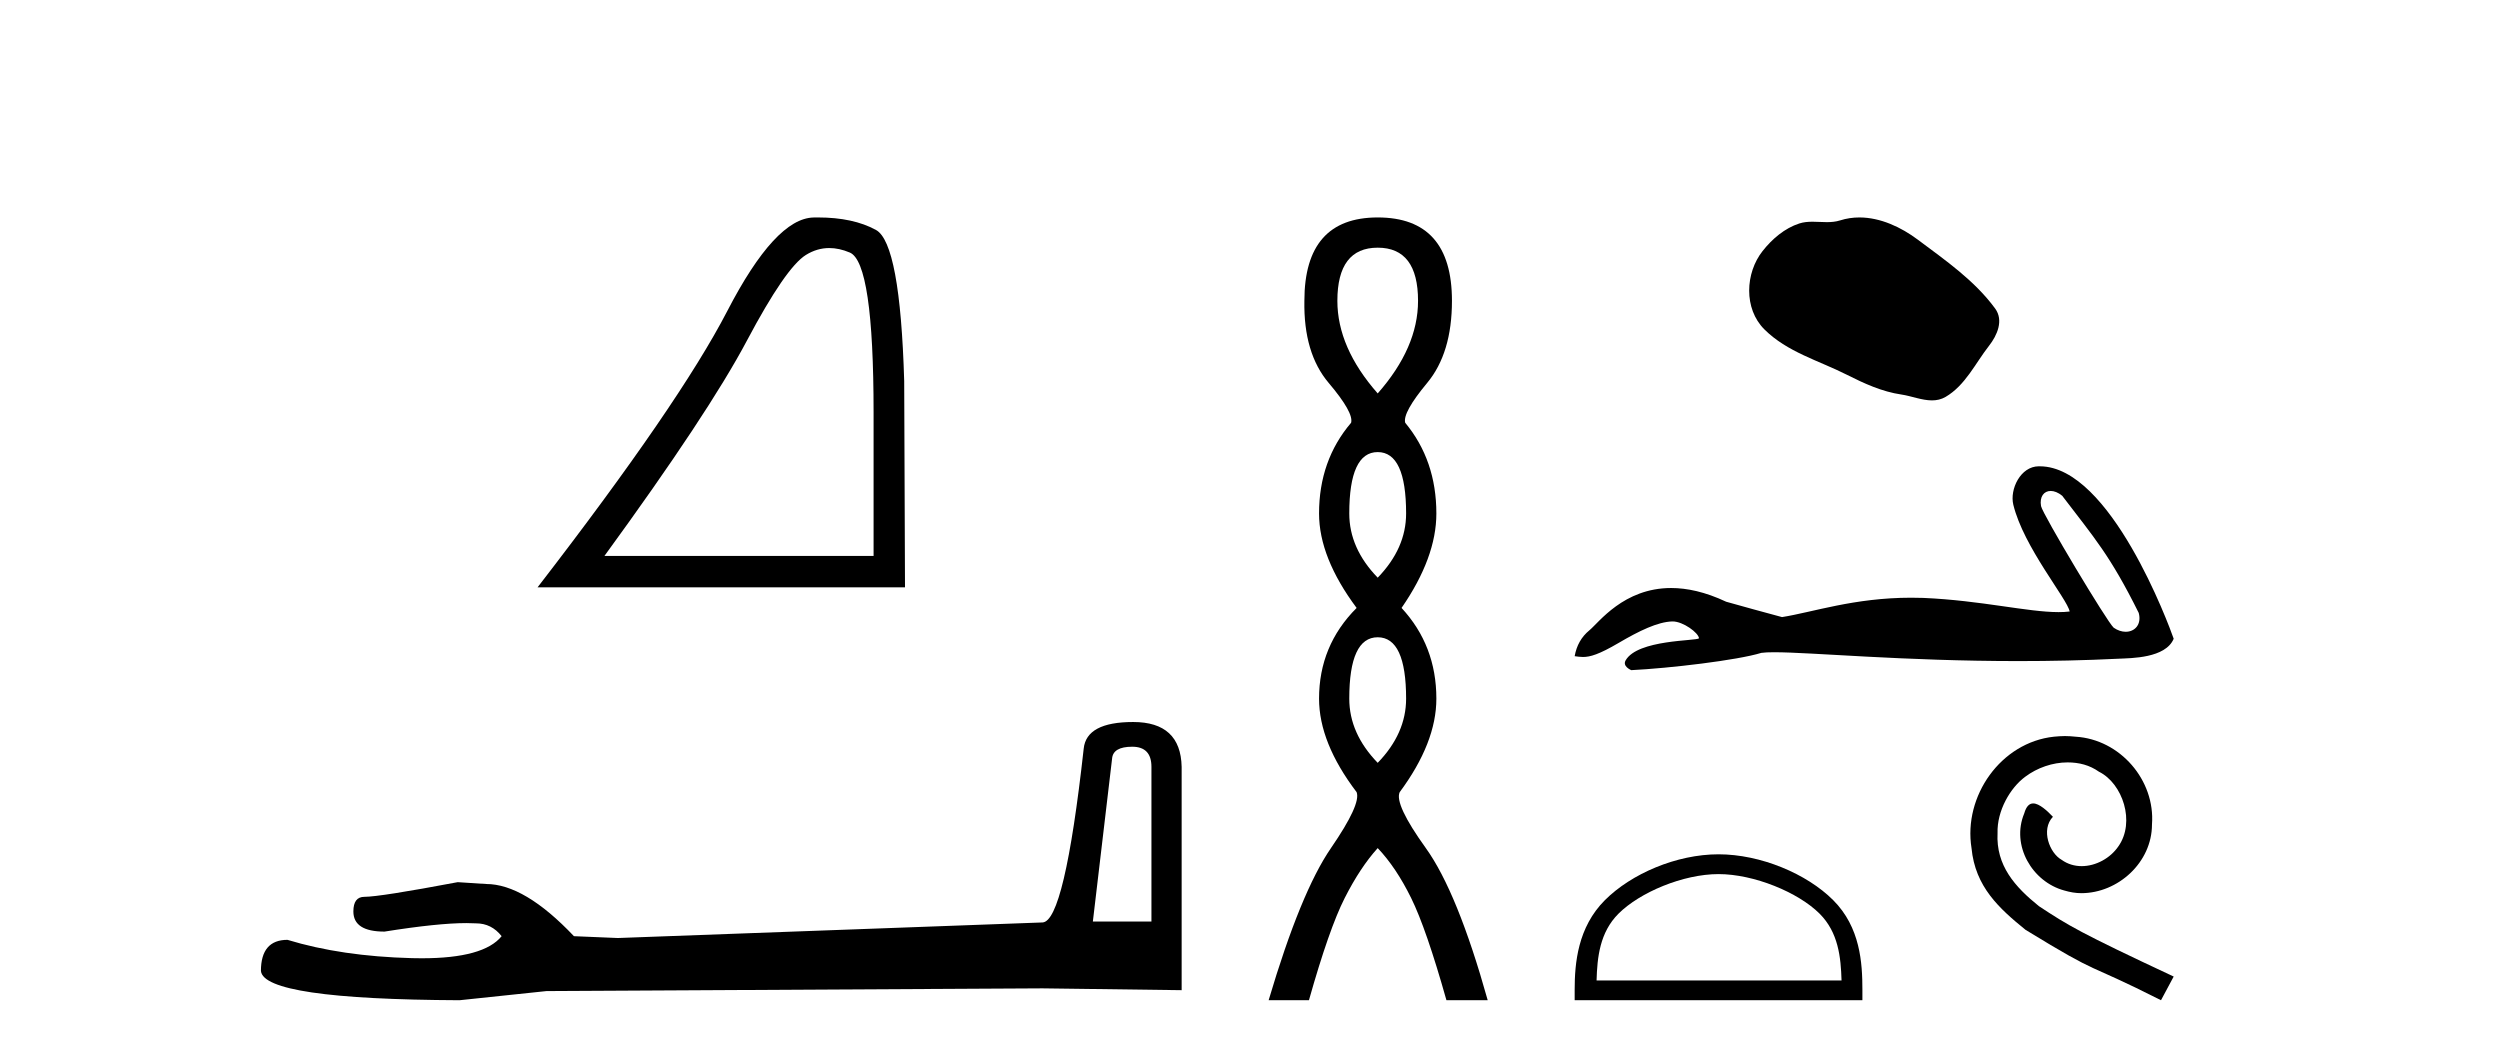 <?xml version='1.0' encoding='UTF-8' standalone='yes'?><svg xmlns='http://www.w3.org/2000/svg' xmlns:xlink='http://www.w3.org/1999/xlink' width='97.0' height='41.0' ><path d='M 32.177 9.624 Q 32.561 9.624 32.973 9.799 Q 33.895 10.189 33.895 16.004 L 33.895 21.569 L 23.453 21.569 Q 27.486 16.036 28.986 13.206 Q 30.487 10.377 31.269 9.892 Q 31.701 9.624 32.177 9.624 ZM 31.734 8.437 Q 31.651 8.437 31.566 8.439 Q 30.081 8.47 28.22 12.065 Q 26.36 15.66 20.858 22.788 L 35.114 22.788 L 35.083 14.785 Q 34.926 9.439 33.989 8.923 Q 33.104 8.437 31.734 8.437 Z' style='fill:#000000;stroke:none' /><path d='M 43.93 28.973 Q 44.676 28.973 44.676 29.754 L 44.676 35.755 L 42.403 35.755 L 43.149 29.435 Q 43.185 28.973 43.93 28.973 ZM 43.966 28.014 Q 42.155 28.014 42.048 29.044 Q 41.303 35.755 40.45 35.791 L 23.973 36.395 L 22.269 36.324 Q 20.351 34.299 18.86 34.299 Q 18.327 34.264 17.759 34.228 Q 14.741 34.797 14.137 34.797 Q 13.711 34.797 13.711 35.365 Q 13.711 36.146 14.918 36.146 Q 16.991 35.816 18.099 35.816 Q 18.3 35.816 18.469 35.826 Q 19.073 35.826 19.463 36.324 Q 18.771 37.181 16.364 37.181 Q 16.179 37.181 15.983 37.176 Q 13.249 37.105 11.154 36.466 Q 10.124 36.466 10.124 37.673 Q 10.231 38.774 17.83 38.809 L 21.203 38.454 L 40.45 38.348 L 45.848 38.419 L 45.848 29.754 Q 45.812 28.014 43.966 28.014 Z' style='fill:#000000;stroke:none' /><path d='M 53.455 9.61 Q 55.02 9.61 55.02 11.673 Q 55.02 13.487 53.455 15.265 Q 51.89 13.487 51.89 11.673 Q 51.89 9.61 53.455 9.61 ZM 53.455 17.541 Q 54.557 17.541 54.557 19.924 Q 54.557 21.276 53.455 22.414 Q 52.352 21.276 52.352 19.924 Q 52.352 17.541 53.455 17.541 ZM 53.455 24.726 Q 54.557 24.726 54.557 27.108 Q 54.557 28.46 53.455 29.598 Q 52.352 28.46 52.352 27.108 Q 52.352 24.726 53.455 24.726 ZM 53.455 8.437 Q 50.61 8.437 50.61 11.673 Q 50.574 13.7 51.552 14.856 Q 52.53 16.012 52.423 16.403 Q 51.179 17.862 51.179 19.924 Q 51.179 21.631 52.637 23.588 Q 51.179 25.046 51.179 27.108 Q 51.179 28.816 52.637 30.736 Q 52.815 31.198 51.641 32.906 Q 50.467 34.613 49.223 38.809 L 50.787 38.809 Q 51.57 36.035 52.174 34.844 Q 52.779 33.652 53.455 32.906 Q 54.166 33.652 54.753 34.844 Q 55.34 36.035 56.122 38.809 L 57.723 38.809 Q 56.549 34.613 55.322 32.906 Q 54.095 31.198 54.308 30.736 Q 55.731 28.816 55.731 27.108 Q 55.731 25.046 54.38 23.588 Q 55.731 21.631 55.731 19.924 Q 55.731 17.862 54.522 16.403 Q 54.415 16.012 55.375 14.856 Q 56.336 13.7 56.336 11.673 Q 56.336 8.437 53.455 8.437 Z' style='fill:#000000;stroke:none' /><path d='M 72.144 8.437 C 71.894 8.437 71.642 8.473 71.394 8.552 C 71.226 8.605 71.055 8.619 70.881 8.619 C 70.696 8.619 70.509 8.603 70.325 8.603 C 70.152 8.603 69.981 8.617 69.815 8.67 C 69.247 8.853 68.757 9.272 68.389 9.74 C 67.717 10.591 67.649 11.973 68.457 12.779 C 69.339 13.66 70.569 13.99 71.649 14.536 C 72.325 14.877 73.02 15.198 73.775 15.308 C 74.16 15.365 74.567 15.535 74.96 15.535 C 75.141 15.535 75.319 15.499 75.49 15.399 C 76.257 14.95 76.642 14.096 77.173 13.418 C 77.494 13.009 77.746 12.43 77.413 11.973 C 76.618 10.886 75.486 10.104 74.415 9.302 C 73.765 8.815 72.959 8.437 72.144 8.437 Z' style='fill:#000000;stroke:none' /><path d='M 79.567 19.049 C 79.7 19.049 79.856 19.107 80.013 19.235 C 81.256 20.866 81.87 21.542 82.983 23.782 C 83.102 24.228 82.832 24.513 82.477 24.513 C 82.329 24.513 82.167 24.463 82.011 24.355 C 81.759 24.138 79.245 19.938 79.192 19.636 C 79.128 19.272 79.305 19.049 79.567 19.049 ZM 79.109 18.092 C 78.391 18.092 77.973 18.99 78.116 19.581 C 78.514 21.227 80.212 23.239 80.303 23.726 C 80.169 23.743 80.025 23.75 79.872 23.75 C 78.663 23.75 76.87 23.296 74.626 23.199 C 74.464 23.194 74.306 23.191 74.151 23.191 C 71.94 23.191 70.324 23.757 69.142 23.943 C 68.402 23.744 67.68 23.546 66.975 23.347 C 66.159 22.963 65.451 22.815 64.839 22.815 C 62.996 22.815 62.032 24.159 61.666 24.458 C 61.359 24.71 61.17 25.045 61.097 25.46 C 61.21 25.475 61.31 25.491 61.42 25.491 C 61.699 25.491 62.042 25.392 62.804 24.945 C 63.598 24.479 64.317 24.128 64.884 24.112 C 64.89 24.112 64.895 24.112 64.9 24.112 C 65.305 24.112 65.903 24.552 65.921 24.766 C 65.831 24.874 63.541 24.808 63.075 25.622 C 62.946 25.847 63.255 25.984 63.291 26.002 C 64.772 25.929 67.403 25.62 68.342 25.331 C 68.46 25.314 68.626 25.307 68.837 25.307 C 70.286 25.307 73.841 25.65 78.32 25.65 C 79.56 25.65 80.87 25.624 82.226 25.557 C 82.68 25.534 84.026 25.542 84.339 24.783 C 84.158 24.259 81.885 18.1 79.148 18.093 C 79.135 18.093 79.122 18.092 79.109 18.092 Z' style='fill:#000000;stroke:none' /><path d='M 66.679 33.915 C 68.052 33.915 69.771 34.621 70.602 35.452 C 71.33 36.18 71.425 37.144 71.452 38.041 L 61.947 38.041 C 61.973 37.144 62.069 36.18 62.796 35.452 C 63.628 34.621 65.306 33.915 66.679 33.915 ZM 66.679 33.147 C 65.05 33.147 63.297 33.899 62.27 34.926 C 61.217 35.98 61.097 37.367 61.097 38.405 L 61.097 38.809 L 72.261 38.809 L 72.261 38.405 C 72.261 37.367 72.182 35.98 71.128 34.926 C 70.101 33.899 68.308 33.147 66.679 33.147 Z' style='fill:#000000;stroke:none' /><path d='M 80.119 28.559 C 79.977 28.559 79.835 28.571 79.692 28.584 C 77.634 28.804 76.172 30.888 76.495 32.907 C 76.638 34.409 77.57 35.25 78.592 36.078 C 81.634 37.942 80.779 37.256 83.847 38.809 L 84.339 37.89 C 80.689 36.182 80.249 35.91 79.11 35.159 C 78.178 34.409 77.44 33.58 77.505 32.325 C 77.479 31.458 77.997 30.565 78.579 30.138 C 79.045 29.788 79.64 29.581 80.223 29.581 C 80.663 29.581 81.077 29.685 81.44 29.943 C 82.358 30.396 82.863 31.898 82.19 32.843 C 81.88 33.296 81.323 33.606 80.767 33.606 C 80.495 33.606 80.223 33.529 79.99 33.36 C 79.524 33.101 79.175 32.195 79.653 31.691 C 79.433 31.458 79.123 31.173 78.89 31.173 C 78.734 31.173 78.618 31.289 78.54 31.561 C 78.023 32.804 78.851 34.215 80.093 34.551 C 80.314 34.616 80.534 34.655 80.754 34.655 C 82.177 34.655 83.497 33.464 83.497 31.988 C 83.627 30.267 82.255 28.688 80.534 28.584 C 80.404 28.571 80.262 28.559 80.119 28.559 Z' style='fill:#000000;stroke:none' /></svg>